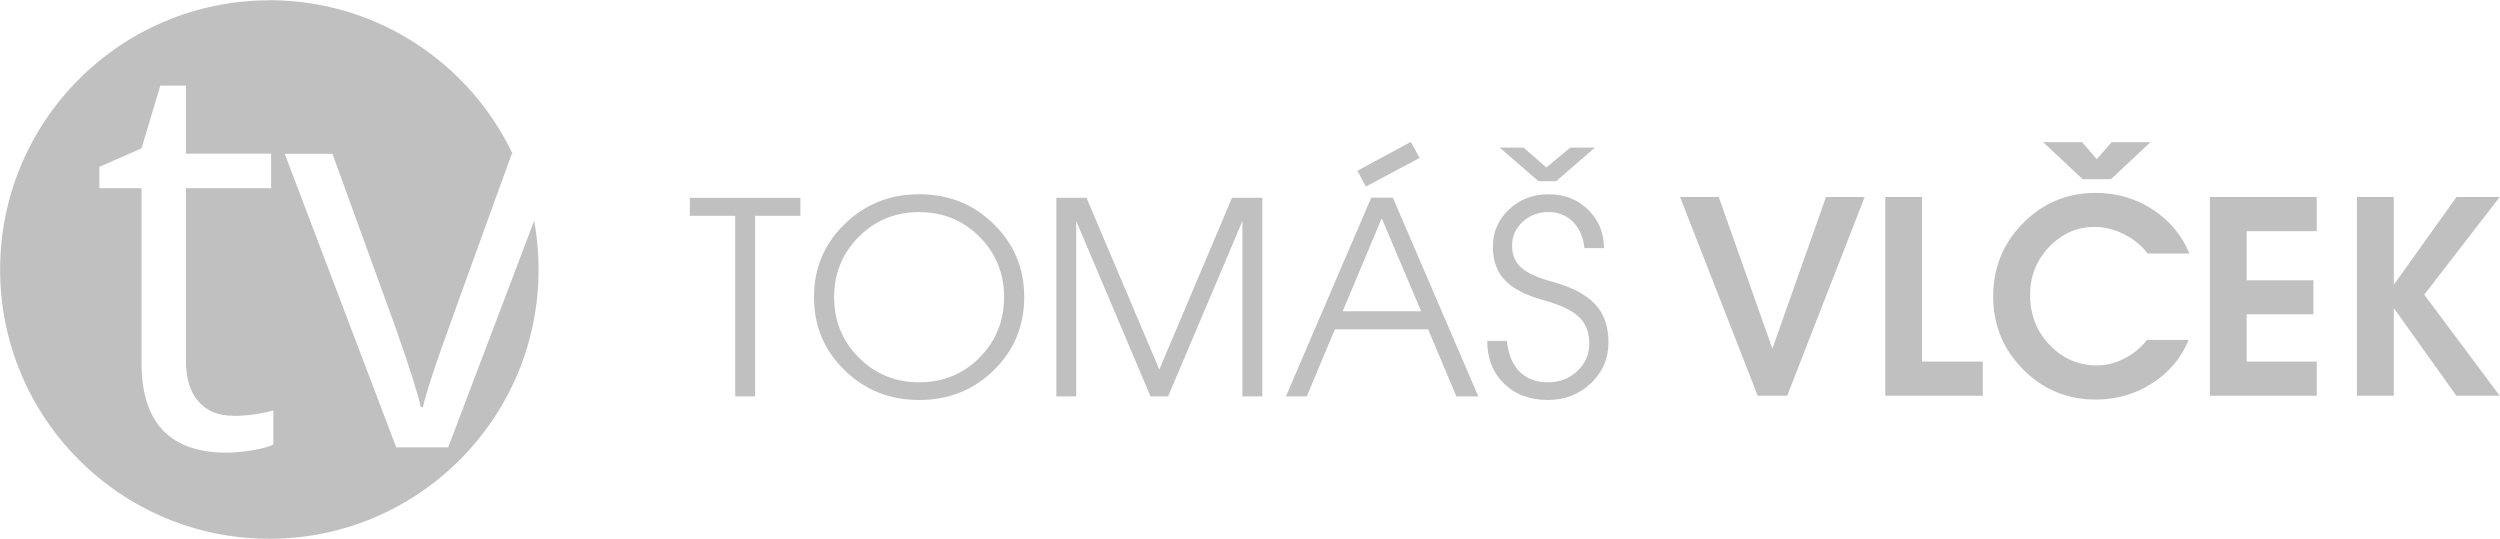 <svg width="1373" height="296" viewBox="0 0 1373 296" fill="none" xmlns="http://www.w3.org/2000/svg">
<path d="M403.798 217.713V118.512H378.866V113.616V108.645H439.577V113.541V118.512H414.72V217.713H409.222H403.798Z" fill="#C0C0C0"/>
<path d="M504.807 219.671C488.688 219.671 475.054 214.248 463.831 203.326C452.683 192.404 447.034 179.072 447.034 163.178C447.034 147.361 452.608 134.028 463.831 123.106C474.979 112.185 488.688 106.686 504.807 106.686C521.001 106.686 534.635 112.109 545.783 123.106C556.93 134.028 562.504 147.361 562.504 163.178C562.504 178.996 556.93 192.404 545.783 203.326C534.635 214.248 520.926 219.671 504.807 219.671ZM504.807 209.954C517.913 209.954 528.986 205.435 537.949 196.396C546.912 187.357 551.432 176.285 551.432 163.178C551.432 150.072 546.912 139.075 537.949 130.036C528.91 120.997 517.838 116.478 504.807 116.478C491.776 116.478 480.703 120.997 471.665 130.036C462.626 139.075 458.106 150.148 458.106 163.178C458.106 176.285 462.626 187.357 471.665 196.396C480.703 205.435 491.776 209.954 504.807 209.954Z" fill="#C0C0C0"/>
<path d="M591.052 217.713H585.628H580.13V108.645H588.415H596.701L636.698 202.949L676.619 108.645H684.904H693.265V217.713H687.767H682.343V121.374L641.518 217.713H636.698H631.877L591.052 121.374V217.713Z" fill="#C0C0C0"/>
<path d="M706.221 217.711L753.072 108.568H759.022H764.973L811.899 217.711H805.873H799.848L784.331 180.878H733.111L717.67 217.711H711.87H706.146H706.221ZM758.872 119.791L737.405 170.936H780.49L758.796 119.791H758.872ZM745.464 93.805L774.84 77.912L779.661 86.724L750.134 102.467L745.464 93.73V93.805Z" fill="#C0C0C0"/>
<path d="M870.2 136.363C869.522 130.261 867.413 125.365 863.872 121.825C860.332 118.21 855.813 116.477 850.39 116.477C844.816 116.477 840.146 118.21 836.229 121.825C832.387 125.365 830.429 129.734 830.429 134.932C830.429 139.978 832.086 143.97 835.476 146.983C838.865 149.996 844.514 152.632 852.574 154.742C863.345 157.679 871.179 161.822 876.075 167.095C880.971 172.367 883.381 179.372 883.381 188.034C883.381 196.847 880.142 204.38 873.74 210.481C867.337 216.582 859.428 219.67 850.088 219.67C840.221 219.67 832.161 216.657 825.985 210.631C819.808 204.605 816.795 196.847 816.795 187.206H827.567C828.395 194.663 830.73 200.312 834.572 204.154C838.413 207.995 843.61 209.953 850.164 209.953C856.566 209.953 861.914 207.92 866.283 203.777C870.651 199.634 872.836 194.663 872.836 188.712C872.836 182.536 870.953 177.64 867.111 174.024C863.27 170.409 856.867 167.396 847.678 164.835C837.961 162.199 830.881 158.508 826.437 153.838C822.068 149.243 819.884 143.142 819.884 135.534C819.884 127.475 822.821 120.62 828.696 115.046C834.647 109.472 841.878 106.685 850.39 106.685C859.127 106.685 866.358 109.548 872.158 115.122C877.958 120.771 880.895 127.851 880.895 136.287H870.275L870.2 136.363ZM844.966 99.53L823.65 81.075H836.756L849.184 91.922H849.335L862.366 81.075H875.924L854.608 99.53H849.787H844.966Z" fill="#C0C0C0"/>
<path d="M922.7 108.192H933.32H943.941L973.392 191.5L1002.84 108.192H1013.39H1024.08L981.527 217.335H973.468H965.333L922.7 108.192Z" fill="#C0C0C0"/>
<path d="M1035.38 217.335V108.192H1045.48H1055.57V198.58H1088.94V207.92V217.335H1035.38Z" fill="#C0C0C0"/>
<path d="M1202 186.754C1197.86 196.697 1191.15 204.681 1181.89 210.556C1172.62 216.507 1162.3 219.445 1150.93 219.445C1135.34 219.445 1122.08 213.946 1111.08 202.874C1100.09 191.801 1094.66 178.469 1094.66 162.726C1094.66 146.984 1100.16 133.576 1111.08 122.504C1122.08 111.431 1135.34 105.933 1150.93 105.933C1162.38 105.933 1172.77 108.945 1182.11 114.971C1191.45 120.997 1198.23 129.132 1202.45 139.225H1179.48C1176.09 134.781 1171.72 131.241 1166.45 128.605C1161.17 125.969 1155.75 124.613 1150.25 124.613C1140.69 124.613 1132.4 128.304 1125.39 135.61C1118.39 142.992 1114.92 151.729 1114.92 161.898C1114.92 172.744 1118.46 181.934 1125.62 189.391C1132.78 196.923 1141.44 200.689 1151.76 200.689C1156.88 200.689 1161.85 199.409 1166.82 196.848C1171.79 194.287 1175.86 190.897 1179.1 186.679H1202.07L1202 186.754ZM1143.77 98.4L1122.08 78.063H1143.47L1151.61 87.478H1151.53L1159.67 78.063H1181.06L1159.37 98.4H1151.61H1143.85H1143.77Z" fill="#C0C0C0"/>
<path d="M1213.67 217.335V108.192H1272.35V117.532V126.948H1233.86V153.913H1270.54V163.178V172.593H1233.86V198.58H1272.35V207.92V217.335H1213.67Z" fill="#C0C0C0"/>
<path d="M1314.68 217.335H1304.59H1294.42V108.192H1304.59H1314.68V156.399L1349.1 108.192H1360.93H1372.83L1331.4 161.822L1372.83 217.335H1360.93H1349.03L1314.68 169.204V217.335Z" fill="#C0C0C0"/>
<path fill-rule="evenodd" clip-rule="evenodd" d="M128.04 228.408C132.333 228.408 136.552 228.106 140.544 227.428C144.536 226.751 147.699 226.148 150.11 225.395V244.15C147.473 245.431 143.557 246.485 138.435 247.314C133.313 248.142 128.643 248.594 124.5 248.594C93.316 248.594 77.724 232.174 77.724 199.258V103.371H54.6V91.621L77.724 81.452L88.043 47.029H102.129V84.39H148.905V103.371H102.129V198.203C102.129 207.92 104.464 215.377 109.059 220.574C113.653 225.771 119.98 228.332 128.04 228.332V228.408ZM147.925 0.103C206.828 0.103 257.671 34.526 281.473 84.39H281.097C261.136 139.3 248.256 174.928 242.456 191.273C236.731 207.618 233.342 218.314 232.287 223.587H231.082C229.726 216.883 225.132 202.421 217.298 180.05L182.574 84.465H156.362L217.599 245.657H246.147L293.374 121.223C294.956 129.96 295.785 138.924 295.785 148.038C295.785 229.688 229.576 295.897 147.925 295.897C66.275 295.897 0.066 229.688 0.066 148.038C0.066 66.387 66.275 0.178 147.925 0.178V0.103Z" fill="#C0C0C0"/>
</svg>
